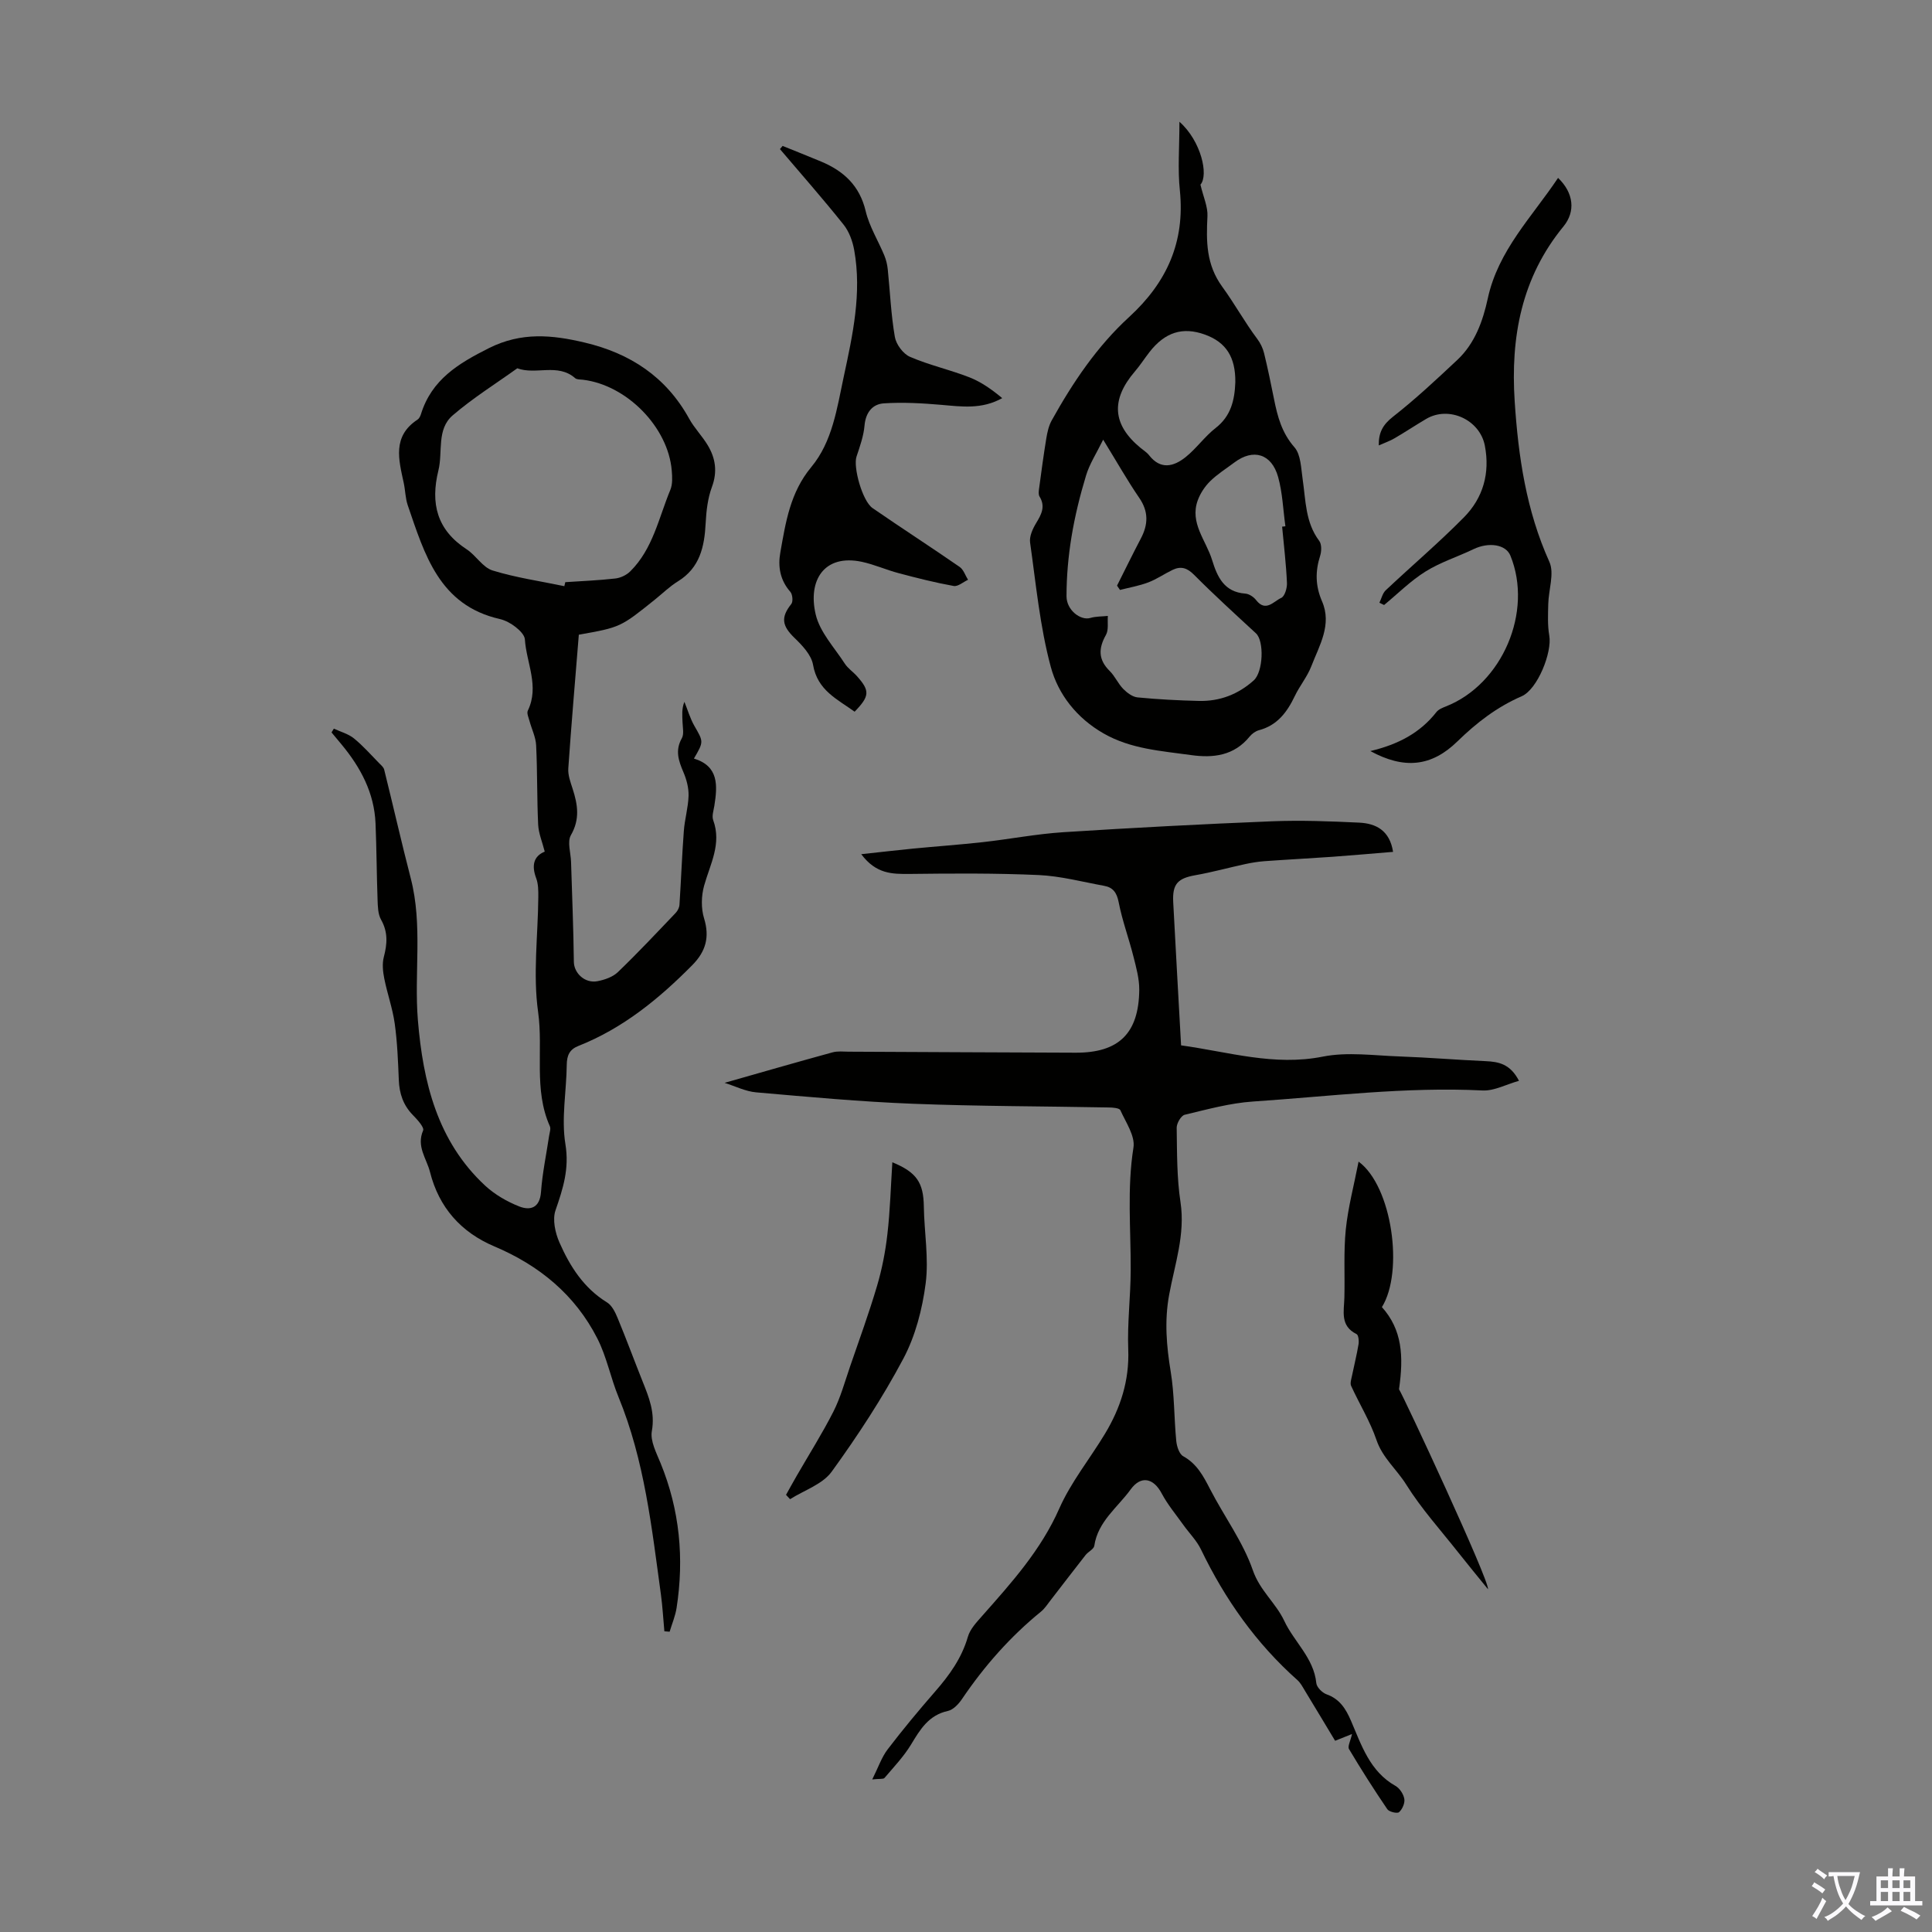 <svg enable-background="new 0 0 400 400" viewBox="0 0 400 400" xmlns="http://www.w3.org/2000/svg"><rect x="0" y="0" width="400" height="400" fill="#808080" stroke="none"/><g fill="#010100"><path d="m178.31 176.85c3.98-.43 7.32-.82 10.66-1.15 4.86-.47 9.72-.81 14.57-1.35 5.54-.62 11.04-1.69 16.59-2.05 14.39-.92 28.8-1.68 43.21-2.26 6.02-.24 12.07-.01 18.09.28 3.45.17 6.3 1.61 6.99 6.05-4.22.34-8.39.72-12.58 1.02-4.69.33-9.38.57-14.07.91-1.33.1-2.66.32-3.96.6-3.44.74-6.84 1.69-10.31 2.3-3.63.64-4.79 1.79-4.6 5.54.51 9.82 1.08 19.64 1.63 29.69 9.86 1.36 19.25 4.34 29.35 2.33 5.13-1.02 10.64-.21 15.98-.03 5.91.21 11.82.71 17.73.97 2.71.12 5.1.59 6.9 4.07-2.65.74-5.14 2.12-7.55 2-15.93-.79-31.71 1.23-47.54 2.29-4.75.32-9.46 1.63-14.12 2.74-.75.18-1.67 1.76-1.66 2.68.08 5.14.02 10.34.79 15.41 1.01 6.7-1.19 12.86-2.35 19.18-1 5.42-.55 10.62.33 15.97.77 4.69.68 9.53 1.14 14.28.11 1.12.61 2.71 1.43 3.17 2.86 1.58 4.19 4.13 5.59 6.85 2.9 5.63 6.8 10.87 8.84 16.77 1.46 4.22 4.76 6.77 6.49 10.45 2.05 4.39 6.13 7.7 6.65 12.92.09.86 1.23 1.99 2.12 2.31 2.71.96 3.98 2.99 5.04 5.44 2.19 5.09 3.91 10.52 9.24 13.53.87.49 1.65 1.7 1.82 2.69.15.86-.41 2.13-1.09 2.74-.37.33-2.05-.06-2.43-.61-2.77-4.07-5.41-8.22-7.93-12.45-.33-.56.31-1.69.62-3.12-.92.37-1.77.71-3.5 1.4-2-3.32-4.13-6.88-6.29-10.43-.45-.75-.88-1.57-1.51-2.13-8.56-7.61-15.01-16.75-19.96-27.03-.89-1.86-2.44-3.39-3.66-5.1-1.53-2.15-3.26-4.21-4.49-6.53-1.69-3.19-4.29-3.76-6.42-.82-2.71 3.74-6.78 6.62-7.53 11.68-.11.7-1.26 1.21-1.8 1.9-2.45 3.12-4.86 6.28-7.29 9.42-.61.78-1.16 1.65-1.91 2.27-6.39 5.2-11.76 11.29-16.37 18.1-.7 1.04-1.82 2.25-2.93 2.49-3.98.87-5.73 3.8-7.62 6.93-1.52 2.51-3.59 4.68-5.51 6.94-.25.29-1.01.14-2.54.31 1.25-2.5 1.93-4.57 3.18-6.21 3.12-4.09 6.42-8.06 9.8-11.94 2.97-3.4 5.53-6.93 6.82-11.38.46-1.61 1.82-3.03 2.98-4.35 6.07-6.86 12.15-13.6 15.95-22.22 2.42-5.47 6.32-10.27 9.44-15.44 3.23-5.36 5.08-11.05 4.83-17.49-.21-5.45.49-10.92.51-16.39.04-8.47-.78-16.91.57-25.4.38-2.39-1.58-5.22-2.71-7.73-.21-.46-1.56-.56-2.38-.57-13.54-.26-27.08-.24-40.6-.77-10.82-.42-21.63-1.42-32.42-2.36-2.21-.19-4.34-1.28-6.54-1.97 7.69-2.19 15-4.3 22.34-6.31 1.05-.29 2.23-.15 3.34-.14 15.67.07 31.34.16 47.01.21 8.91.03 13.07-3.99 13.16-13.01.02-2.3-.63-4.63-1.2-6.89-.95-3.77-2.32-7.44-3.06-11.25-.39-1.99-1.17-3.07-3.01-3.4-4.5-.82-9-2.02-13.53-2.23-8.91-.4-17.85-.34-26.77-.23-3.55.02-6.89.05-9.99-4.09z"/><path d="m119.84 131.41c-.76 9.43-1.55 18.55-2.18 27.68-.1 1.38.46 2.86.9 4.23 1.05 3.25 1.55 6.28-.36 9.59-.79 1.38-.03 3.66.03 5.52.21 6.9.5 13.8.58 20.71.03 2.33 2.27 4.52 4.92 4 1.48-.29 3.16-.87 4.2-1.88 4.11-3.95 8.02-8.12 11.96-12.25.42-.44.76-1.13.79-1.72.33-5.08.52-10.17.9-15.24.18-2.45.91-4.87.98-7.31.04-1.63-.42-3.37-1.07-4.88-1-2.35-1.75-4.49-.33-7 .49-.86.19-2.21.15-3.33-.05-1.4-.2-2.8.39-4.22.68 1.66 1.18 3.43 2.06 4.97 1.89 3.29 1.98 3.24-.09 6.77 5.17 1.58 4.89 5.59 4.23 9.77-.16.99-.55 2.13-.24 2.98 1.79 4.91-.63 9.1-1.88 13.57-.59 2.11-.65 4.68-.01 6.76 1.2 3.91.34 6.88-2.44 9.69-6.89 6.97-14.37 13.09-23.6 16.74-1.82.72-2.37 1.97-2.39 3.9-.06 5.48-1.15 11.1-.28 16.41.84 5.1-.49 9.21-2.05 13.72-.66 1.92-.06 4.66.82 6.66 2.17 4.93 5.03 9.44 9.85 12.4 1.02.63 1.7 2.04 2.19 3.23 1.8 4.34 3.42 8.74 5.16 13.1 1.32 3.31 2.62 6.44 1.93 10.3-.37 2.05.94 4.52 1.81 6.66 3.96 9.69 4.9 19.69 3.31 29.96-.26 1.68-.95 3.29-1.44 4.93-.36-.03-.73-.06-1.09-.09-.24-2.55-.37-5.12-.72-7.66-1.9-13.83-3.39-27.73-8.77-40.83-1.64-3.99-2.45-8.35-4.4-12.16-4.6-9.02-12.02-15.11-21.32-19.04-6.91-2.93-11.46-8.06-13.31-15.39-.7-2.79-2.86-5.29-1.43-8.6.28-.65-1.21-2.27-2.12-3.2-1.99-2.04-2.8-4.43-2.91-7.24-.16-3.91-.31-7.85-.85-11.72-.44-3.14-1.54-6.18-2.16-9.3-.29-1.45-.46-3.08-.09-4.48.71-2.7.88-5.13-.57-7.7-.66-1.17-.68-2.77-.73-4.18-.19-5.25-.2-10.51-.42-15.76-.26-6.31-3.08-11.57-7.02-16.33-.69-.84-1.39-1.67-2.09-2.51.16-.26.32-.52.48-.78 1.4.65 2.98 1.07 4.15 2.01 1.9 1.54 3.54 3.42 5.26 5.17.39.39.89.81 1.01 1.3 1.86 7.49 3.57 15.03 5.5 22.5 2.52 9.72.67 19.63 1.48 29.39 1.06 12.74 4 25.04 13.93 34.25 1.99 1.84 4.52 3.3 7.05 4.3 2.32.91 4.27.29 4.51-3.01.28-3.89 1.1-7.74 1.68-11.62.1-.66.39-1.45.15-1.98-3.39-7.6-1.33-15.77-2.43-23.65-1.09-7.76-.03-15.83.04-23.76.01-1.32.01-2.74-.44-3.94-1-2.66-.51-4.57 1.77-5.5-.5-1.99-1.27-3.77-1.36-5.59-.26-5.47-.15-10.96-.42-16.43-.08-1.69-.92-3.34-1.37-5.02-.19-.71-.61-1.62-.35-2.15 2.44-5.04-.29-9.85-.61-14.75-.06-.91-1.1-1.92-1.93-2.57-.94-.74-2.11-1.38-3.27-1.65-12.56-2.85-15.56-13.41-19.05-23.55-.5-1.46-.5-3.09-.83-4.62-1.04-4.81-2.41-9.66 2.85-13.11.34-.22.58-.71.71-1.12 2.21-7.16 7.74-10.51 14.11-13.7 6.72-3.36 13.07-2.73 19.77-1.14 9.43 2.22 16.88 7.1 21.65 15.76 1.07 1.94 2.69 3.58 3.84 5.49 1.62 2.69 2.05 5.48.88 8.64-.87 2.34-1.17 4.97-1.3 7.49-.25 4.89-1.19 9.27-5.77 12.08-1.7 1.05-3.16 2.49-4.73 3.75-7.14 5.74-7.14 5.74-15.76 7.28zm-3-10.05c.07-.28.13-.55.2-.83 3.46-.23 6.92-.37 10.36-.76 1.08-.12 2.32-.71 3.09-1.48 4.7-4.65 5.89-11.08 8.3-16.88.48-1.17.4-2.65.29-3.97-.73-9-9.34-17.75-18.41-18.82-.55-.06-1.24-.02-1.6-.33-3.59-3.16-8.12-.61-11.97-2.04-4.49 3.22-9.22 6.17-13.39 9.76-3.35 2.89-2 7.55-2.94 11.37-1.69 6.87-.31 12.34 5.85 16.35 1.93 1.26 3.32 3.75 5.36 4.38 4.83 1.49 9.89 2.21 14.86 3.25z"/><path d="m244.19 25.21c4.52 3.99 6.07 11.09 4.35 13.02.61 2.58 1.55 4.59 1.45 6.54-.26 5.19-.29 10 3.08 14.62 2.53 3.47 4.63 7.31 7.24 10.79.64.85 1.15 1.9 1.4 2.93.77 3.15 1.42 6.32 2.06 9.5.72 3.62 1.61 7 4.23 9.99 1.34 1.53 1.36 4.34 1.7 6.61.65 4.39.54 8.93 3.43 12.77.53.7.49 2.16.19 3.1-1.03 3.22-.99 6.23.39 9.41 2.11 4.85-.56 9.15-2.22 13.46-.84 2.17-2.4 4.04-3.41 6.15-1.6 3.35-3.64 6.09-7.45 7.09-.7.19-1.43.73-1.9 1.3-3.22 3.97-7.52 4.49-12.15 3.84-6.17-.87-12.43-1.24-18.08-4.47-5.57-3.18-9.41-8.09-10.95-13.8-2.25-8.36-3.06-17.12-4.28-25.73-.18-1.27.53-2.83 1.24-4.01 1.1-1.81 1.99-3.45.71-5.53-.24-.39-.17-1.04-.1-1.56.47-3.48.93-6.97 1.5-10.43.21-1.28.5-2.63 1.12-3.75 4.37-7.86 9.39-15.33 16.03-21.41 7.81-7.16 11.59-15.53 10.51-26.2-.47-4.39-.09-8.87-.09-14.23zm-15.79 65.82c-1.38 2.81-2.82 5.01-3.55 7.43-1.26 4.16-2.31 8.42-3.01 12.7-.66 4.05-1.03 8.19-1.03 12.29 0 2.89 2.93 5.08 4.93 4.49 1.15-.34 2.42-.29 3.63-.42-.11 1.33.2 2.89-.4 3.94-1.57 2.79-1.6 5.11.77 7.45 1.1 1.08 1.74 2.63 2.82 3.73.79.8 1.92 1.65 2.97 1.75 4.22.41 8.47.63 12.71.73 4.3.1 8.11-1.36 11.33-4.25 1.97-1.76 2.19-8.15.47-9.74-4.32-3.99-8.68-7.96-12.83-12.13-1.43-1.44-2.72-1.83-4.42-1.02-1.71.82-3.29 1.93-5.05 2.6-1.88.71-3.9 1.06-5.86 1.56-.2-.3-.4-.59-.61-.89 1.64-3.25 3.23-6.52 4.92-9.74 1.54-2.92 1.64-5.59-.34-8.46-2.44-3.56-4.58-7.36-7.45-12.02zm27.36-11.89c.06-5.21-1.92-8.3-6.33-9.88-4.57-1.64-8.23-.49-11.44 3.63-1.03 1.32-1.93 2.74-3.02 4.01-5.03 5.87-4.67 11.03 1.17 15.83.6.5 1.3.92 1.77 1.53 2.39 3.06 5.1 2.34 7.56.38 2.25-1.8 3.96-4.28 6.23-6.04 3.18-2.48 3.92-5.79 4.06-9.46zm9.69 29.9c.23-.03.45-.05.68-.08-.48-3.41-.59-6.92-1.51-10.21-1.35-4.83-5.16-5.93-9.04-3.01-1.7 1.28-3.53 2.41-5.03 3.89-1.1 1.08-2.04 2.51-2.57 3.96-1.7 4.69 1.71 8.27 2.96 12.32 1.08 3.51 2.48 6.67 6.89 6.99.79.06 1.74.69 2.24 1.35 1.99 2.56 3.65.22 5.19-.46.73-.32 1.24-2.04 1.19-3.1-.17-3.9-.64-7.77-1-11.65z"/><path d="m162.03 30.21c2.67 1.08 5.34 2.14 8 3.25 4.67 1.96 7.95 4.99 9.2 10.25.75 3.18 2.59 6.11 3.86 9.18.37.9.61 1.89.71 2.86.48 4.67.67 9.39 1.47 14.01.27 1.55 1.72 3.51 3.14 4.12 3.98 1.72 8.28 2.67 12.32 4.25 2.45.96 4.65 2.54 6.77 4.3-4.26 2.37-8.41 1.75-12.6 1.39-3.95-.34-7.95-.57-11.9-.31-2.37.15-3.77 1.89-4.01 4.6-.19 2.18-.96 4.33-1.66 6.43-.72 2.16 1.2 9.19 3.33 10.66 5.97 4.12 12.06 8.05 18.02 12.17.81.56 1.17 1.76 1.74 2.67-1 .46-2.09 1.44-2.97 1.28-3.83-.69-7.62-1.65-11.38-2.65-2.59-.68-5.07-1.81-7.67-2.36-7.77-1.63-11.18 3.85-9.52 10.9.86 3.67 3.87 6.85 6.02 10.18.65 1.01 1.75 1.72 2.56 2.64 2.66 3 2.61 4.09-.52 7.32-3.56-2.59-7.69-4.38-8.61-9.72-.35-2.03-2.23-4.01-3.85-5.57-2.59-2.51-2.85-4.25-.65-7.01.4-.5.26-1.99-.2-2.52-2.12-2.41-2.6-5.2-2.07-8.16 1.11-6.24 2.03-12.4 6.4-17.66 4.39-5.28 5.32-12.14 6.73-18.73 1.86-8.66 3.76-17.27 2.17-26.16-.33-1.87-1.06-3.89-2.23-5.34-4.24-5.32-8.75-10.43-13.15-15.61.18-.23.37-.44.55-.66z"/><path d="m283.71 155.5c5.74-1.36 10.3-3.75 13.69-8.08.44-.56 1.27-.89 1.98-1.17 11.65-4.61 18.07-19.6 13.33-31.22-.94-2.31-4.46-2.86-7.64-1.33-3.29 1.58-6.85 2.7-9.92 4.62-3.1 1.93-5.75 4.6-8.59 6.94-.32-.16-.64-.32-.97-.47.43-.87.65-1.96 1.31-2.58 5.37-5.06 11.01-9.85 16.19-15.1 3.98-4.03 5.43-9.15 4.33-14.85-1.04-5.36-7.43-8.3-12.14-5.53-2.21 1.3-4.35 2.73-6.57 4.02-.95.56-2.02.92-3.25 1.47-.05-2.66.84-4.29 2.94-5.94 4.65-3.64 8.99-7.7 13.31-11.75 3.65-3.42 5.3-8.04 6.32-12.74 2.15-9.96 9.18-16.9 14.55-24.96 3.27 3.14 3.64 6.98 1.12 10.05-8.7 10.6-10.97 22.92-10.1 36.22.75 11.45 2.39 22.6 7.18 33.22 1.08 2.39-.17 5.81-.23 8.76-.05 2.17-.16 4.39.21 6.5.62 3.48-2.43 11.14-5.71 12.57-5.11 2.22-9.31 5.45-13.3 9.34-5.44 5.32-11.12 5.77-18.04 2.01z"/><path d="m308.08 329.04c-2.06-2.54-4.14-5.06-6.17-7.63-3.66-4.64-7.66-9.07-10.77-14.05-1.95-3.13-4.89-5.51-6.15-9.21-1.32-3.88-3.53-7.45-5.25-11.21-.26-.56.04-1.42.18-2.12.44-2.17.99-4.33 1.35-6.51.11-.69-.01-1.91-.41-2.1-3.46-1.71-2.59-4.73-2.52-7.57.12-4.69-.18-9.42.29-14.08.47-4.58 1.68-9.09 2.65-14.06 6.95 5.1 9.4 22.77 4.83 30.12 4.2 4.68 4.53 10.15 3.54 17.01 1.07 1.7 18.68 39.53 18.43 41.41z"/><path d="m184.75 240.64c5.05 2.06 6.45 4.23 6.52 9.15.08 5.32 1.05 10.72.38 15.92-.69 5.33-2.12 10.87-4.62 15.58-4.33 8.15-9.43 15.94-14.85 23.42-1.89 2.6-5.68 3.83-8.61 5.68-.28-.3-.55-.6-.83-.9.72-1.29 1.43-2.59 2.17-3.87 2.56-4.45 5.32-8.8 7.64-13.37 1.48-2.92 2.36-6.16 3.43-9.28 1.92-5.57 3.94-11.12 5.61-16.76 1.03-3.49 1.73-7.11 2.14-10.73.56-4.85.69-9.74 1.02-14.84z"/></g><path d="m377.9 391.2c-.2.3-.4.5-.6.8-.7-.6-1.4-1-2.2-1.5.2-.3.4-.5.5-.8.6.4 1.4.8 2.3 1.5zm-1.8 6.1c-.2-.2-.5-.4-.9-.6.4-.6.8-1.2 1.2-1.9s.7-1.3.9-1.9c.3.3.5.5.8.7-.7 1.3-1.4 2.6-2 3.7zm2.2-9c-.3.3-.5.5-.6.8-.6-.6-1.3-1.1-2-1.5.3-.3.5-.5.6-.7.6.5 1.3.9 2 1.4zm.3.2v-.9h2 4.5c-.3 1.3-.6 2.5-1 3.6s-.9 2.1-1.4 3c.4.5 1 1 1.6 1.4s1.2.8 1.9 1.1c-.3.2-.5.4-.8.8-.4-.3-1-.7-1.6-1.2s-1.2-1.1-1.6-1.6c-.5.6-1.1 1.1-1.7 1.6s-1.4.9-2.1 1.4c-.1-.3-.3-.5-.7-.8.6-.2 1.2-.5 1.9-1s1.4-1.1 2-1.8c-.5-.8-.9-1.6-1.2-2.5s-.6-2-.8-3.2c-.4.1-.7.1-1 .1zm2.5 2.7c.3 1 .7 1.7 1 2.2.3-.5.6-1.1 1-2s.6-1.9.9-3h-3.2-.4c.1.9.3 1.8.7 2.8z" fill="#fbfafc"/><path d="m396.5 388.5v1.5 3.6h1.5v.9c-.4 0-1 0-1.7 0h-7.9c-.5 0-.9 0-1.2 0v-.9h1.3v-3.5c0-.7 0-1.2 0-1.6h2.4c0-.8 0-1.4 0-1.7h1c0 .3-.1.8-.1 1.7h1.5c0-.8 0-1.4 0-1.7h1c0 .3-.1.9-.1 1.7zm-8.2 9.2c-.2-.3-.5-.5-.8-.8.8-.3 1.4-.6 1.9-.9s1-.7 1.4-1.1c.3.3.6.5.9.8-1.6 1-2.8 1.6-3.4 2zm2.6-6.8v-1.6h-1.5v1.6zm0 2.7v-1.9h-1.5v1.9zm2.4-2.7v-1.6h-1.5v1.6zm0 2.7v-1.9h-1.5v1.9zm.2 2 .7-.8c.4.2.9.5 1.6.8s1.3.7 1.8 1c-.3.3-.5.5-.8.8-.4-.3-1.5-1-3.3-1.8zm2-4.7v-1.6h-1.4v1.6zm0 2.7v-1.9h-1.4v1.9z" fill="#fbfafc"/></svg>